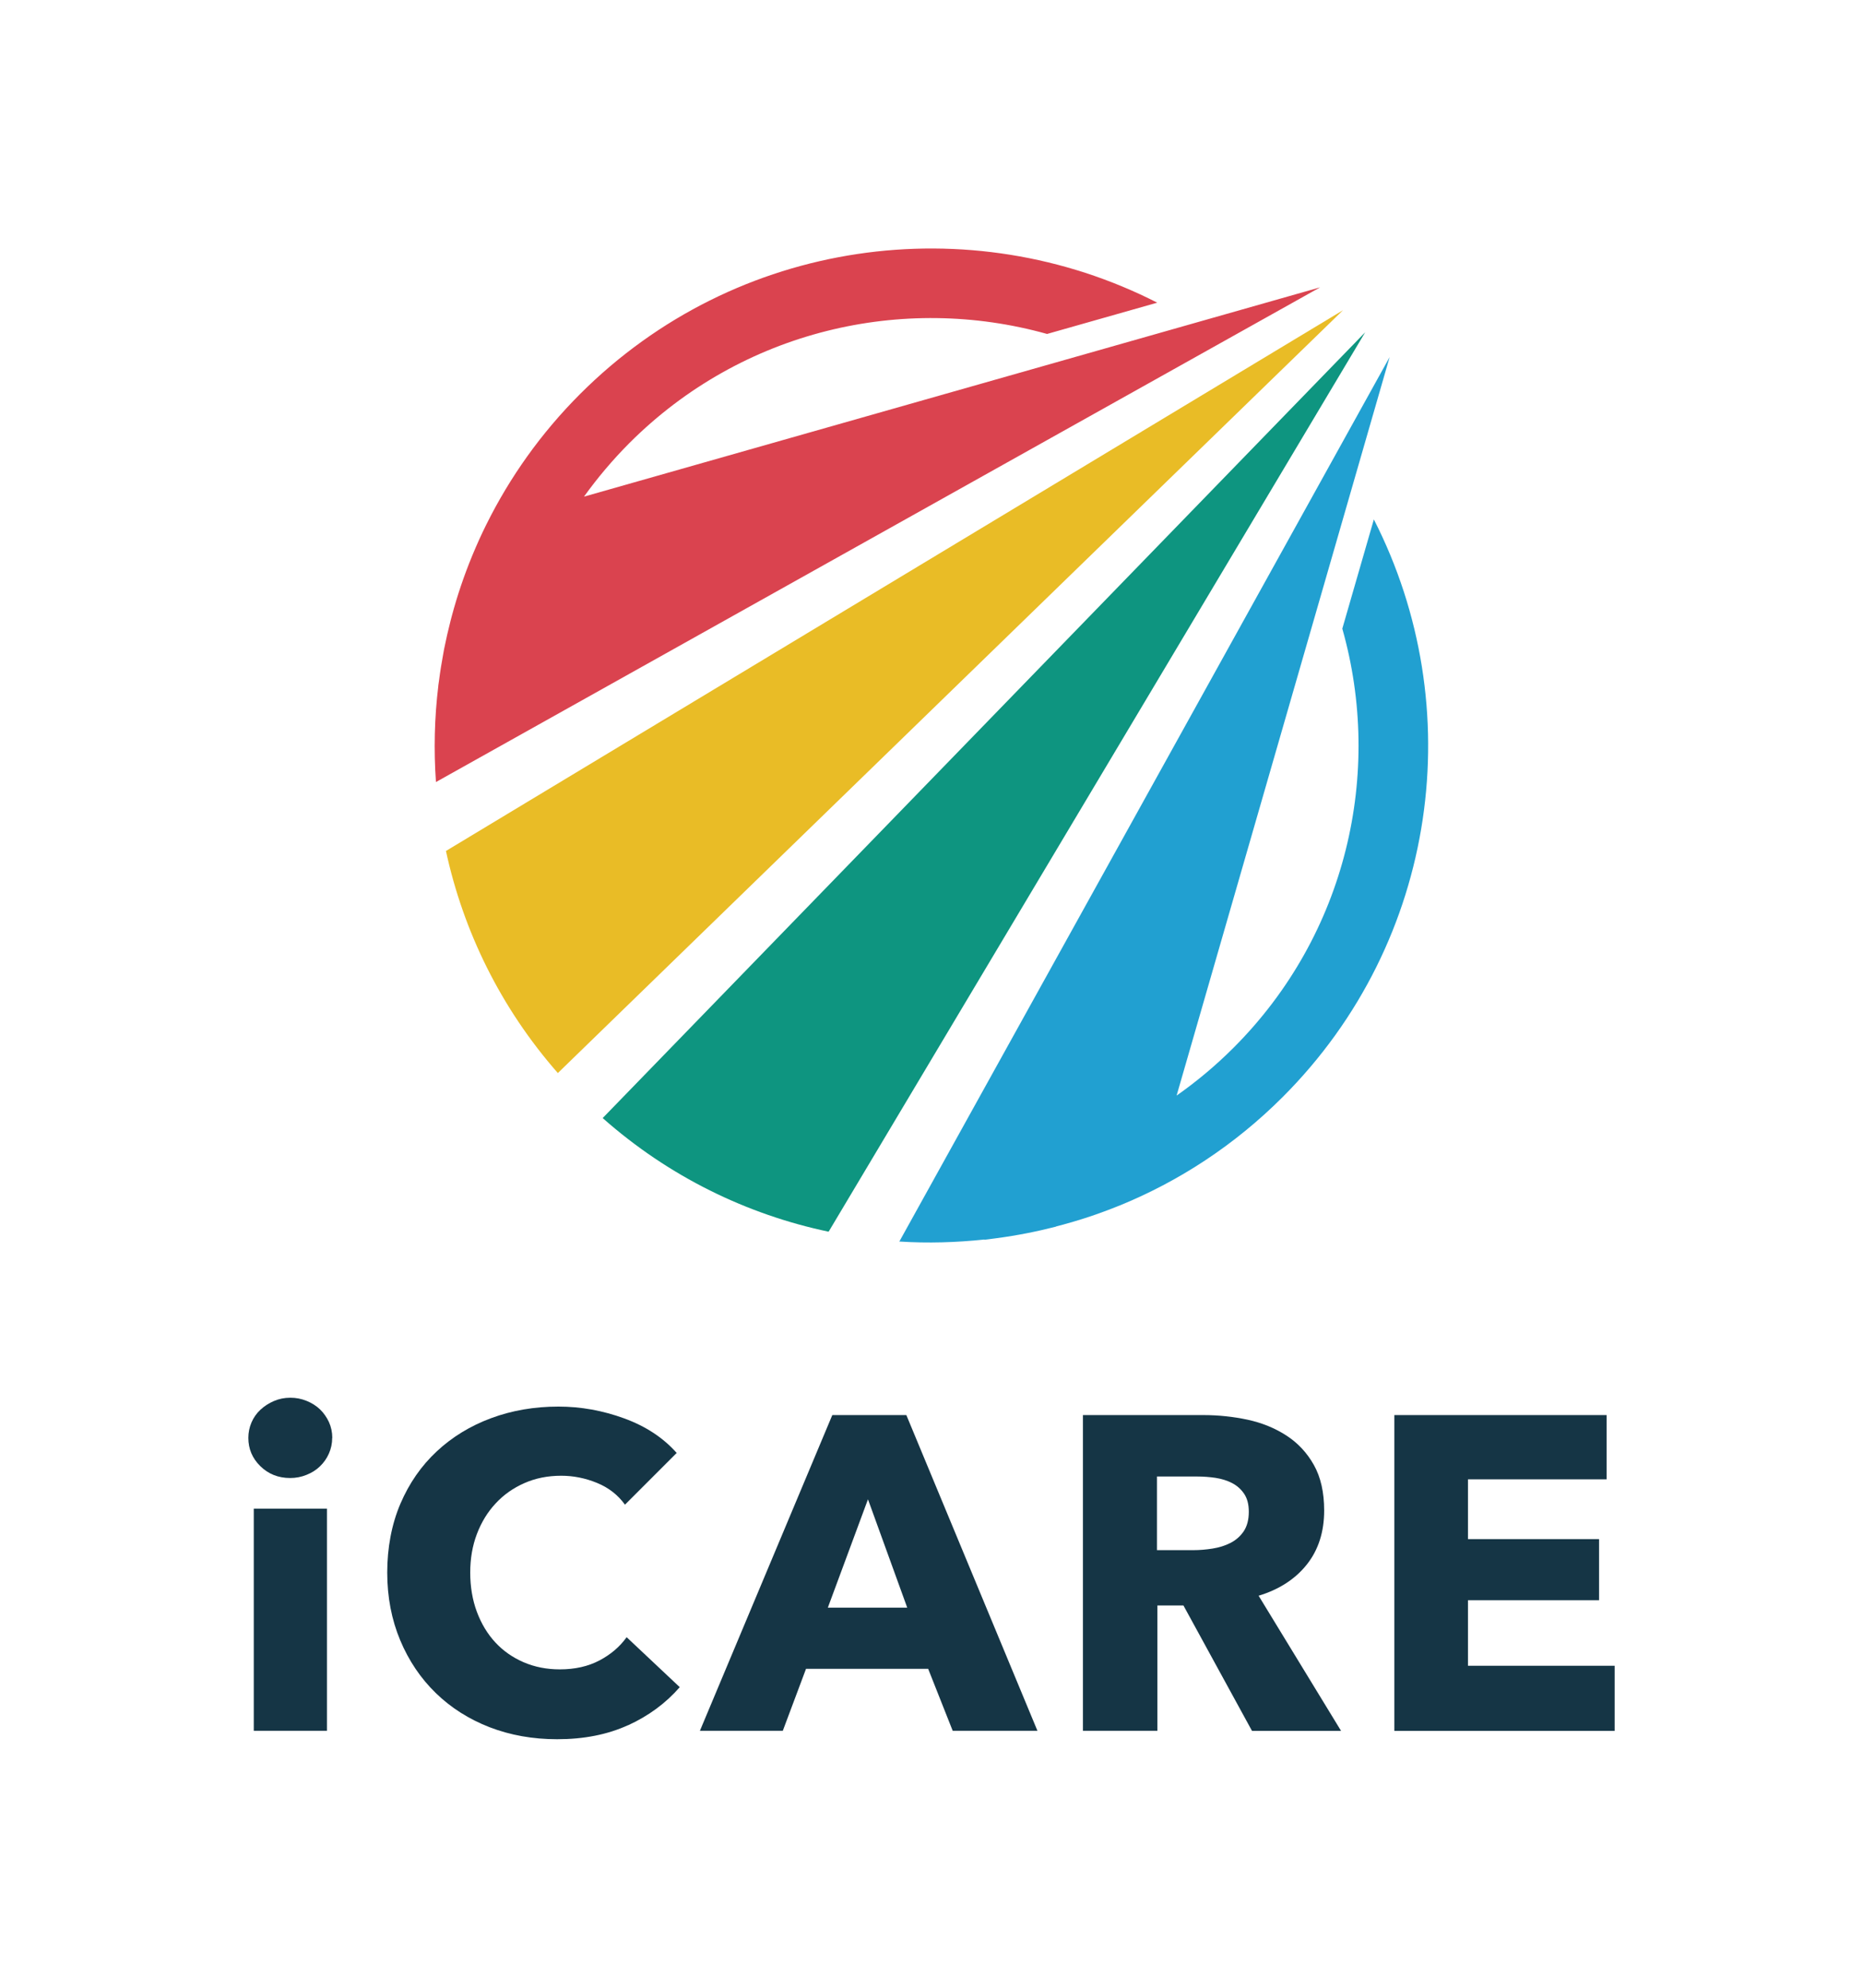<?xml version="1.0" encoding="UTF-8"?>
<svg id="_レイヤー_1" data-name="レイヤー 1" xmlns="http://www.w3.org/2000/svg" viewBox="0 0 212.6 226.77">
  <defs>
    <style>
      .cls-1 {
        fill: #21a0d1;
      }

      .cls-2 {
        fill: #e9bc26;
      }

      .cls-3 {
        fill: #153545;
      }

      .cls-4 {
        fill: #da434f;
      }

      .cls-5 {
        fill: #0e9580;
      }
    </style>
  </defs>
  <g>
    <path class="cls-3" d="M37.91,164.03c0,.64-.13,1.25-.38,1.81s-.59,1.04-1.02,1.45c-.42.41-.93.73-1.53.97-.59.24-1.21.36-1.86.36-1.36,0-2.49-.45-3.41-1.35-.92-.9-1.37-1.98-1.37-3.23,0-.61.12-1.2.36-1.76.24-.56.58-1.04,1.02-1.45.44-.41.95-.74,1.53-.99.58-.25,1.2-.38,1.88-.38s1.26.12,1.86.36c.59.24,1.1.56,1.53.97.42.41.76.89,1.02,1.45.25.56.38,1.16.38,1.81ZM28.96,197.46v-25.34h8.35v25.34h-8.35Z"/>
    <path class="cls-3" d="M71.67,196.82c-2.34,1.07-5.04,1.6-8.09,1.6-2.78,0-5.35-.46-7.71-1.37-2.36-.92-4.4-2.21-6.13-3.89-1.73-1.68-3.09-3.69-4.07-6.03-.98-2.34-1.48-4.92-1.48-7.73s.5-5.5,1.5-7.84c1-2.34,2.38-4.33,4.15-5.98,1.76-1.64,3.83-2.91,6.21-3.79,2.37-.88,4.94-1.32,7.68-1.32,2.54,0,5.05.45,7.51,1.35,2.46.9,4.45,2.21,5.98,3.94l-5.9,5.9c-.81-1.12-1.88-1.95-3.21-2.49-1.32-.54-2.68-.81-4.07-.81-1.53,0-2.93.28-4.2.84-1.27.56-2.37,1.33-3.28,2.32-.92.98-1.63,2.15-2.14,3.49-.51,1.34-.76,2.81-.76,4.4s.25,3.12.76,4.48c.51,1.36,1.21,2.52,2.11,3.49.9.97,1.98,1.72,3.23,2.26,1.26.54,2.63.81,4.12.81,1.73,0,3.24-.34,4.53-1.02,1.29-.68,2.32-1.56,3.1-2.65l6.06,5.7c-1.59,1.83-3.56,3.28-5.9,4.35Z"/>
    <path class="cls-3" d="M108.72,197.46l-2.8-7.07h-13.94l-2.65,7.07h-9.46l15.11-36.02h8.45l14.96,36.02h-9.67ZM99.05,171.05l-4.58,12.36h9.06l-4.48-12.36Z"/>
    <path class="cls-3" d="M142.87,197.46l-7.82-14.3h-2.97v14.3h-8.5v-36.02h13.74c1.73,0,3.42.18,5.06.53,1.65.36,3.12.96,4.43,1.81,1.31.85,2.35,1.97,3.13,3.36.78,1.39,1.17,3.12,1.17,5.19,0,2.44-.66,4.5-1.98,6.16-1.32,1.66-3.16,2.85-5.5,3.56l9.41,15.42h-10.18ZM142.51,172.47c0-.85-.18-1.53-.54-2.06-.36-.53-.82-.93-1.38-1.22-.56-.29-1.19-.48-1.89-.59-.7-.1-1.37-.15-2.02-.15h-4.65v8.4h4.14c.72,0,1.45-.06,2.2-.18.75-.12,1.43-.33,2.04-.64.61-.31,1.12-.75,1.51-1.32.39-.58.59-1.32.59-2.24Z"/>
    <path class="cls-3" d="M159.12,197.46v-36.02h24.22v7.33h-15.82v6.82h14.96v6.97h-14.96v7.48h16.74v7.43h-25.14Z"/>
  </g>
  <g>
    <path class="cls-5" d="M68.77,127.55c7.56,6.69,16.47,11.01,25.79,12.97l61.23-102.61-87.01,89.64Z"/>
    <path class="cls-2" d="M50.89,97.08c1.98,9.14,6.23,17.89,12.77,25.34l89.6-87.03-102.38,61.7Z"/>
    <path class="cls-1" d="M120.52,139.92c.12-.03.24-.06.35-.09,1.13-.3,2.26-.63,3.37-1,0,0,0,0,.01,0,1.16-.39,2.3-.81,3.44-1.27,0,0,0,0,.01,0,6.79-2.76,13.16-6.89,18.68-12.41,17.83-17.83,21.29-44.59,10.4-65.89l-3.6,12.46c4.66,16.45.53,34.87-12.42,47.82-2.04,2.04-4.21,3.85-6.49,5.45l24.31-84.25-55.95,100.9c3.24.21,6.49.11,9.72-.23l-.03.03c.32-.03.63-.08.95-.12.18-.02.35-.04.53-.07,2.25-.3,4.49-.74,6.71-1.31Z"/>
    <path class="cls-4" d="M66.65,56.65c1.53-2.13,3.25-4.17,5.16-6.09,12.91-12.91,31.26-17.06,47.68-12.46l12.57-3.57c-21.3-10.87-48.04-7.4-65.86,10.42-4.47,4.47-8.02,9.5-10.69,14.87h0s0,.02-.01.02c-.56,1.12-1.07,2.26-1.55,3.41-.02.06-.04.11-.07.17-.92,2.23-1.69,4.51-2.31,6.82-.05.18-.1.35-.14.53-.28,1.09-.53,2.18-.75,3.28-.03.17-.06.33-.09.5-.19,1.03-.36,2.06-.49,3.1-.02.14-.04.27-.06.41,0,.06-.02.13-.03.19h.01c-.44,3.63-.53,7.31-.27,10.97l100.9-56.44-84.01,23.88Z"/>
  </g>
</svg>
